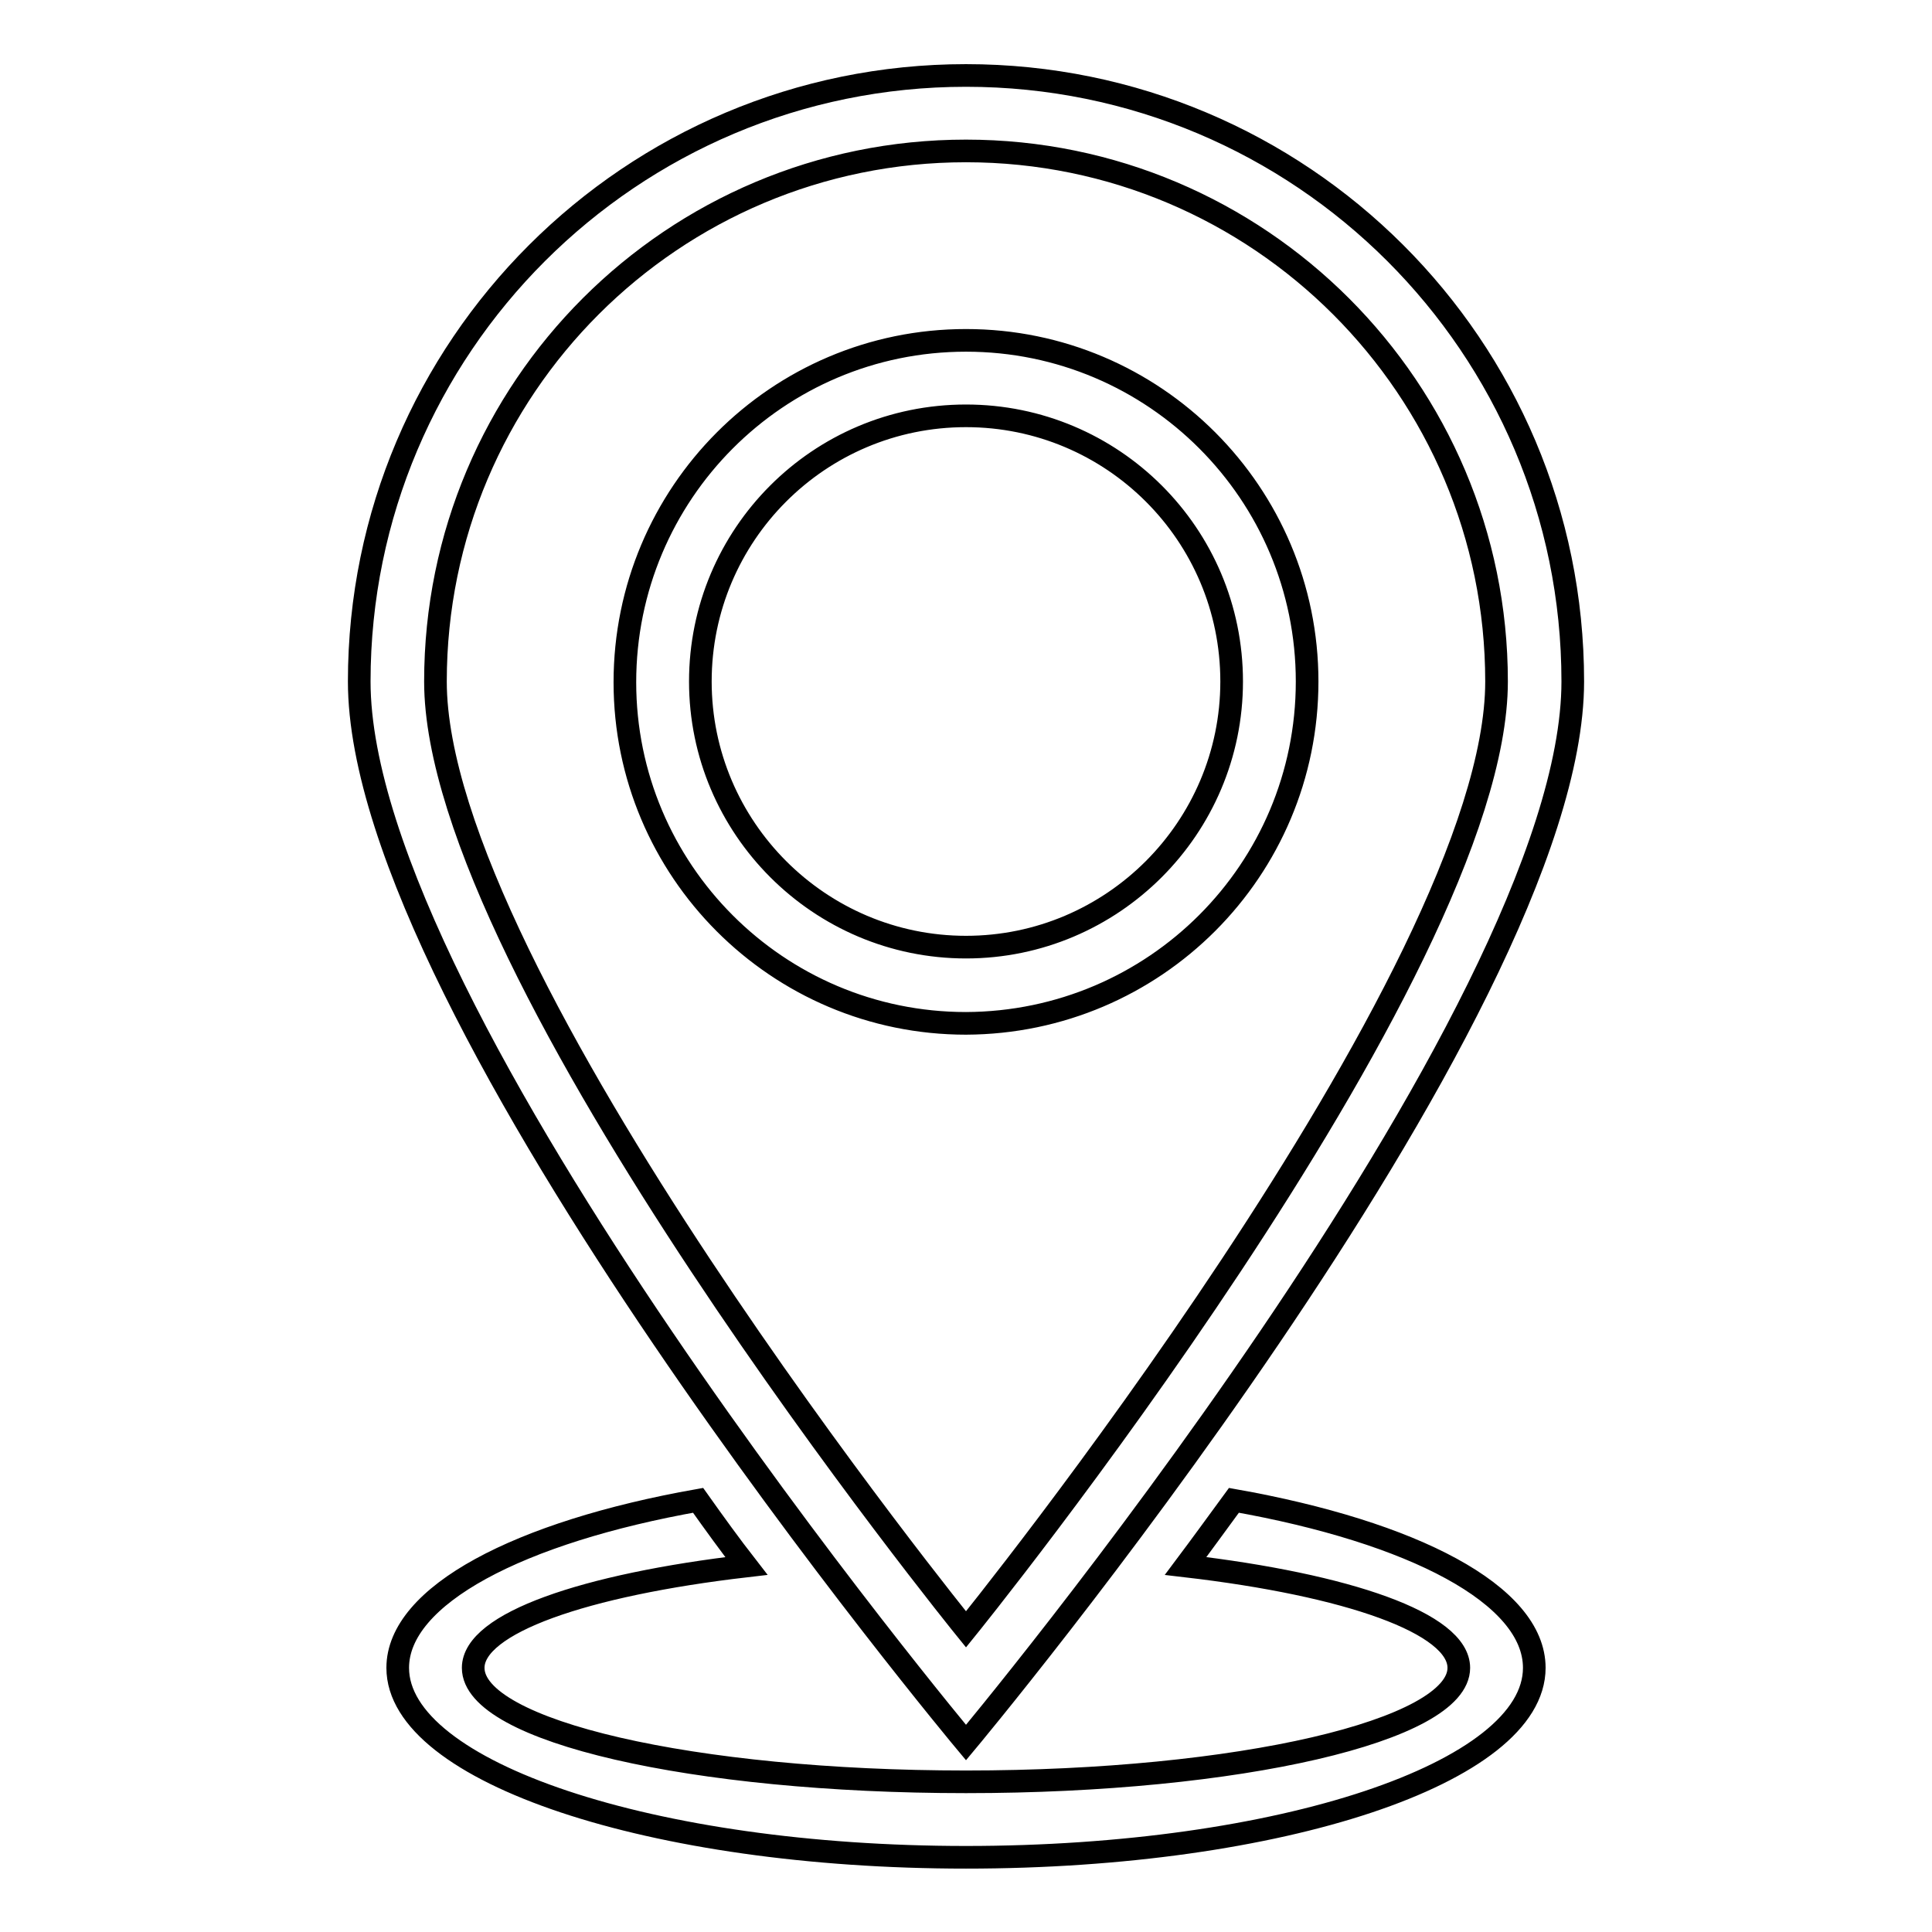 <?xml version="1.0" encoding="utf-8"?>
<!-- Svg Vector Icons : http://www.onlinewebfonts.com/icon -->
<!DOCTYPE svg PUBLIC "-//W3C//DTD SVG 1.1//EN" "http://www.w3.org/Graphics/SVG/1.1/DTD/svg11.dtd">
<svg version="1.1" xmlns="http://www.w3.org/2000/svg" xmlns:xlink="http://www.w3.org/1999/xlink" x="0px" y="0px" viewBox="0 0 256 256" enable-background="new 0 0 256 256" xml:space="preserve">
<g><g><path stroke-width="3" fill-opacity="0" stroke="#000000"  d="M173.2,90.3c0-24.9-20.2-45.2-45.2-45.2S82.8,65.4,82.8,90.4c0,24.9,20.2,45.2,45.2,45.2C153,135.5,173.2,115.3,173.2,90.3L173.2,90.3z M92.8,90.3c0-19.4,15.7-35.2,35.2-35.2c19.4,0,35.2,15.7,35.2,35.2c0,19.4-15.8,35.2-35.2,35.2C108.6,125.5,92.8,109.7,92.8,90.3L92.8,90.3z M208.4,90.3c0-44.4-36-80.3-80.4-80.3c-44.4,0-80.4,36-80.4,80.3c0,44.4,80.4,140.6,80.4,140.6S208.4,134.7,208.4,90.3L208.4,90.3z M128,20c38.8,0,70.3,31.5,70.3,70.3S128,215.9,128,215.9S57.7,129.2,57.7,90.3S89.2,20,128,20L128,20z M163.5,198.8c-2.2,3-4.3,5.9-6.4,8.7c21.5,2.5,36.2,7.6,36.2,13.5c0,8.3-29.2,15.1-65.3,15.1c-36.1,0-65.3-6.7-65.3-15.1c0-5.9,14.7-11,36.2-13.5c-2.1-2.7-4.2-5.6-6.4-8.7c-23.7,4.2-39.8,12.6-39.8,22.2c0,13.8,33.7,25.1,75.3,25.1s75.3-11.2,75.3-25.1C203.3,211.3,187.2,203,163.5,198.8L163.5,198.8z"/></g></g>
</svg>